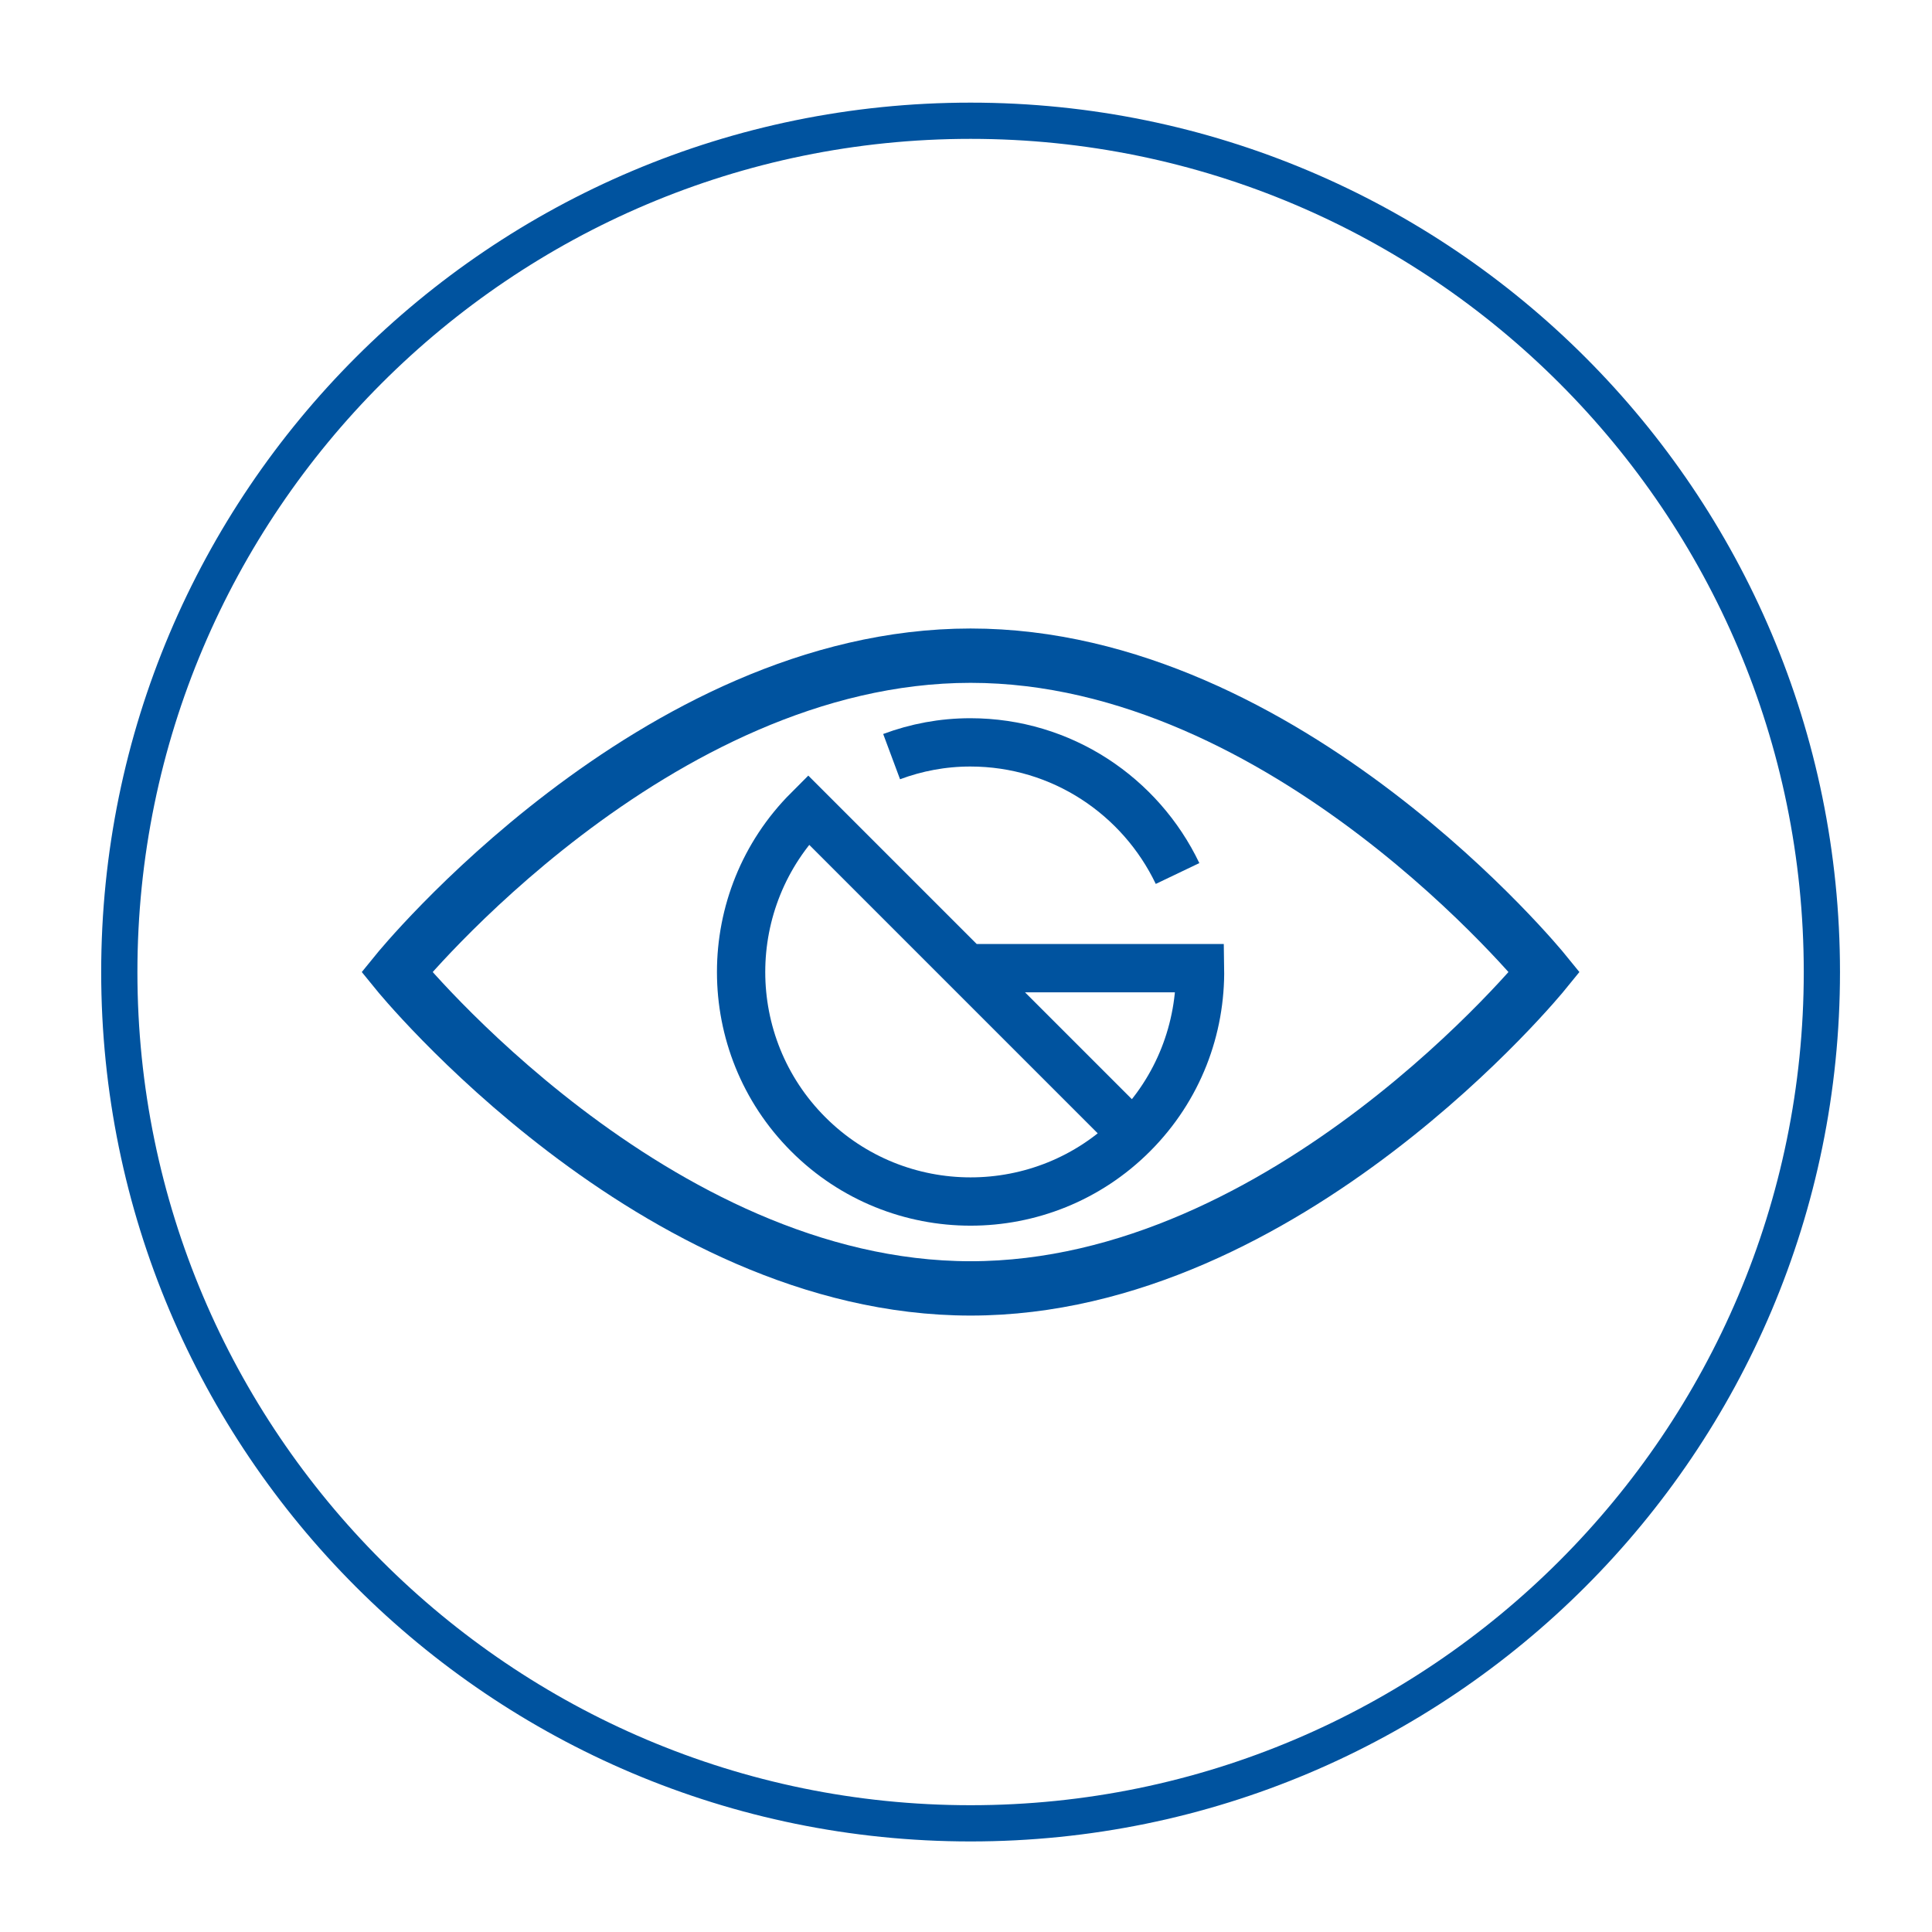 <?xml version="1.0" encoding="UTF-8"?><svg id="Layer_1" xmlns="http://www.w3.org/2000/svg" xmlns:xlink="http://www.w3.org/1999/xlink" viewBox="0 0 80 80"><defs><style>.cls-1{fill:#00539f;}.cls-2{stroke-width:2px;}.cls-2,.cls-3{stroke:#00539f;stroke-miterlimit:10;}.cls-2,.cls-3,.cls-4{fill:none;}.cls-3{stroke-width:2.25px;}.cls-5{clip-path:url(#clippath);}</style><clipPath id="clippath"><rect class="cls-4" x="4.19" y="4.25" width="72" height="72"/></clipPath></defs><g class="cls-5"><path class="cls-1" d="M40.19,5.75c19.02,0,34.5,15.48,34.5,34.5s-15.48,34.5-34.5,34.5S5.69,59.27,5.69,40.25,21.17,5.75,40.19,5.75m0-1.5C20.31,4.25,4.19,20.37,4.19,40.25s16.12,36,36,36,36-16.12,36-36S60.07,4.25,40.19,4.25"/><path class="cls-2" d="M46.91,46.97l-13.44-13.44c-3.71,3.71-3.71,9.73,0,13.44,3.71,3.71,9.73,3.71,13.44,0,1.9-1.9,2.82-4.39,2.78-6.88h-9.5"/><path class="cls-2" d="M48.76,36.17c-1.53-3.2-4.79-5.43-8.58-5.43-1.15,0-2.24,.21-3.26,.59"/><path class="cls-3" d="M63.95,40.25s-10.64,13.1-23.76,13.1-23.76-13.1-23.76-13.1c0,0,10.64-13.1,23.76-13.1s23.76,13.1,23.76,13.1Z"/></g></svg>